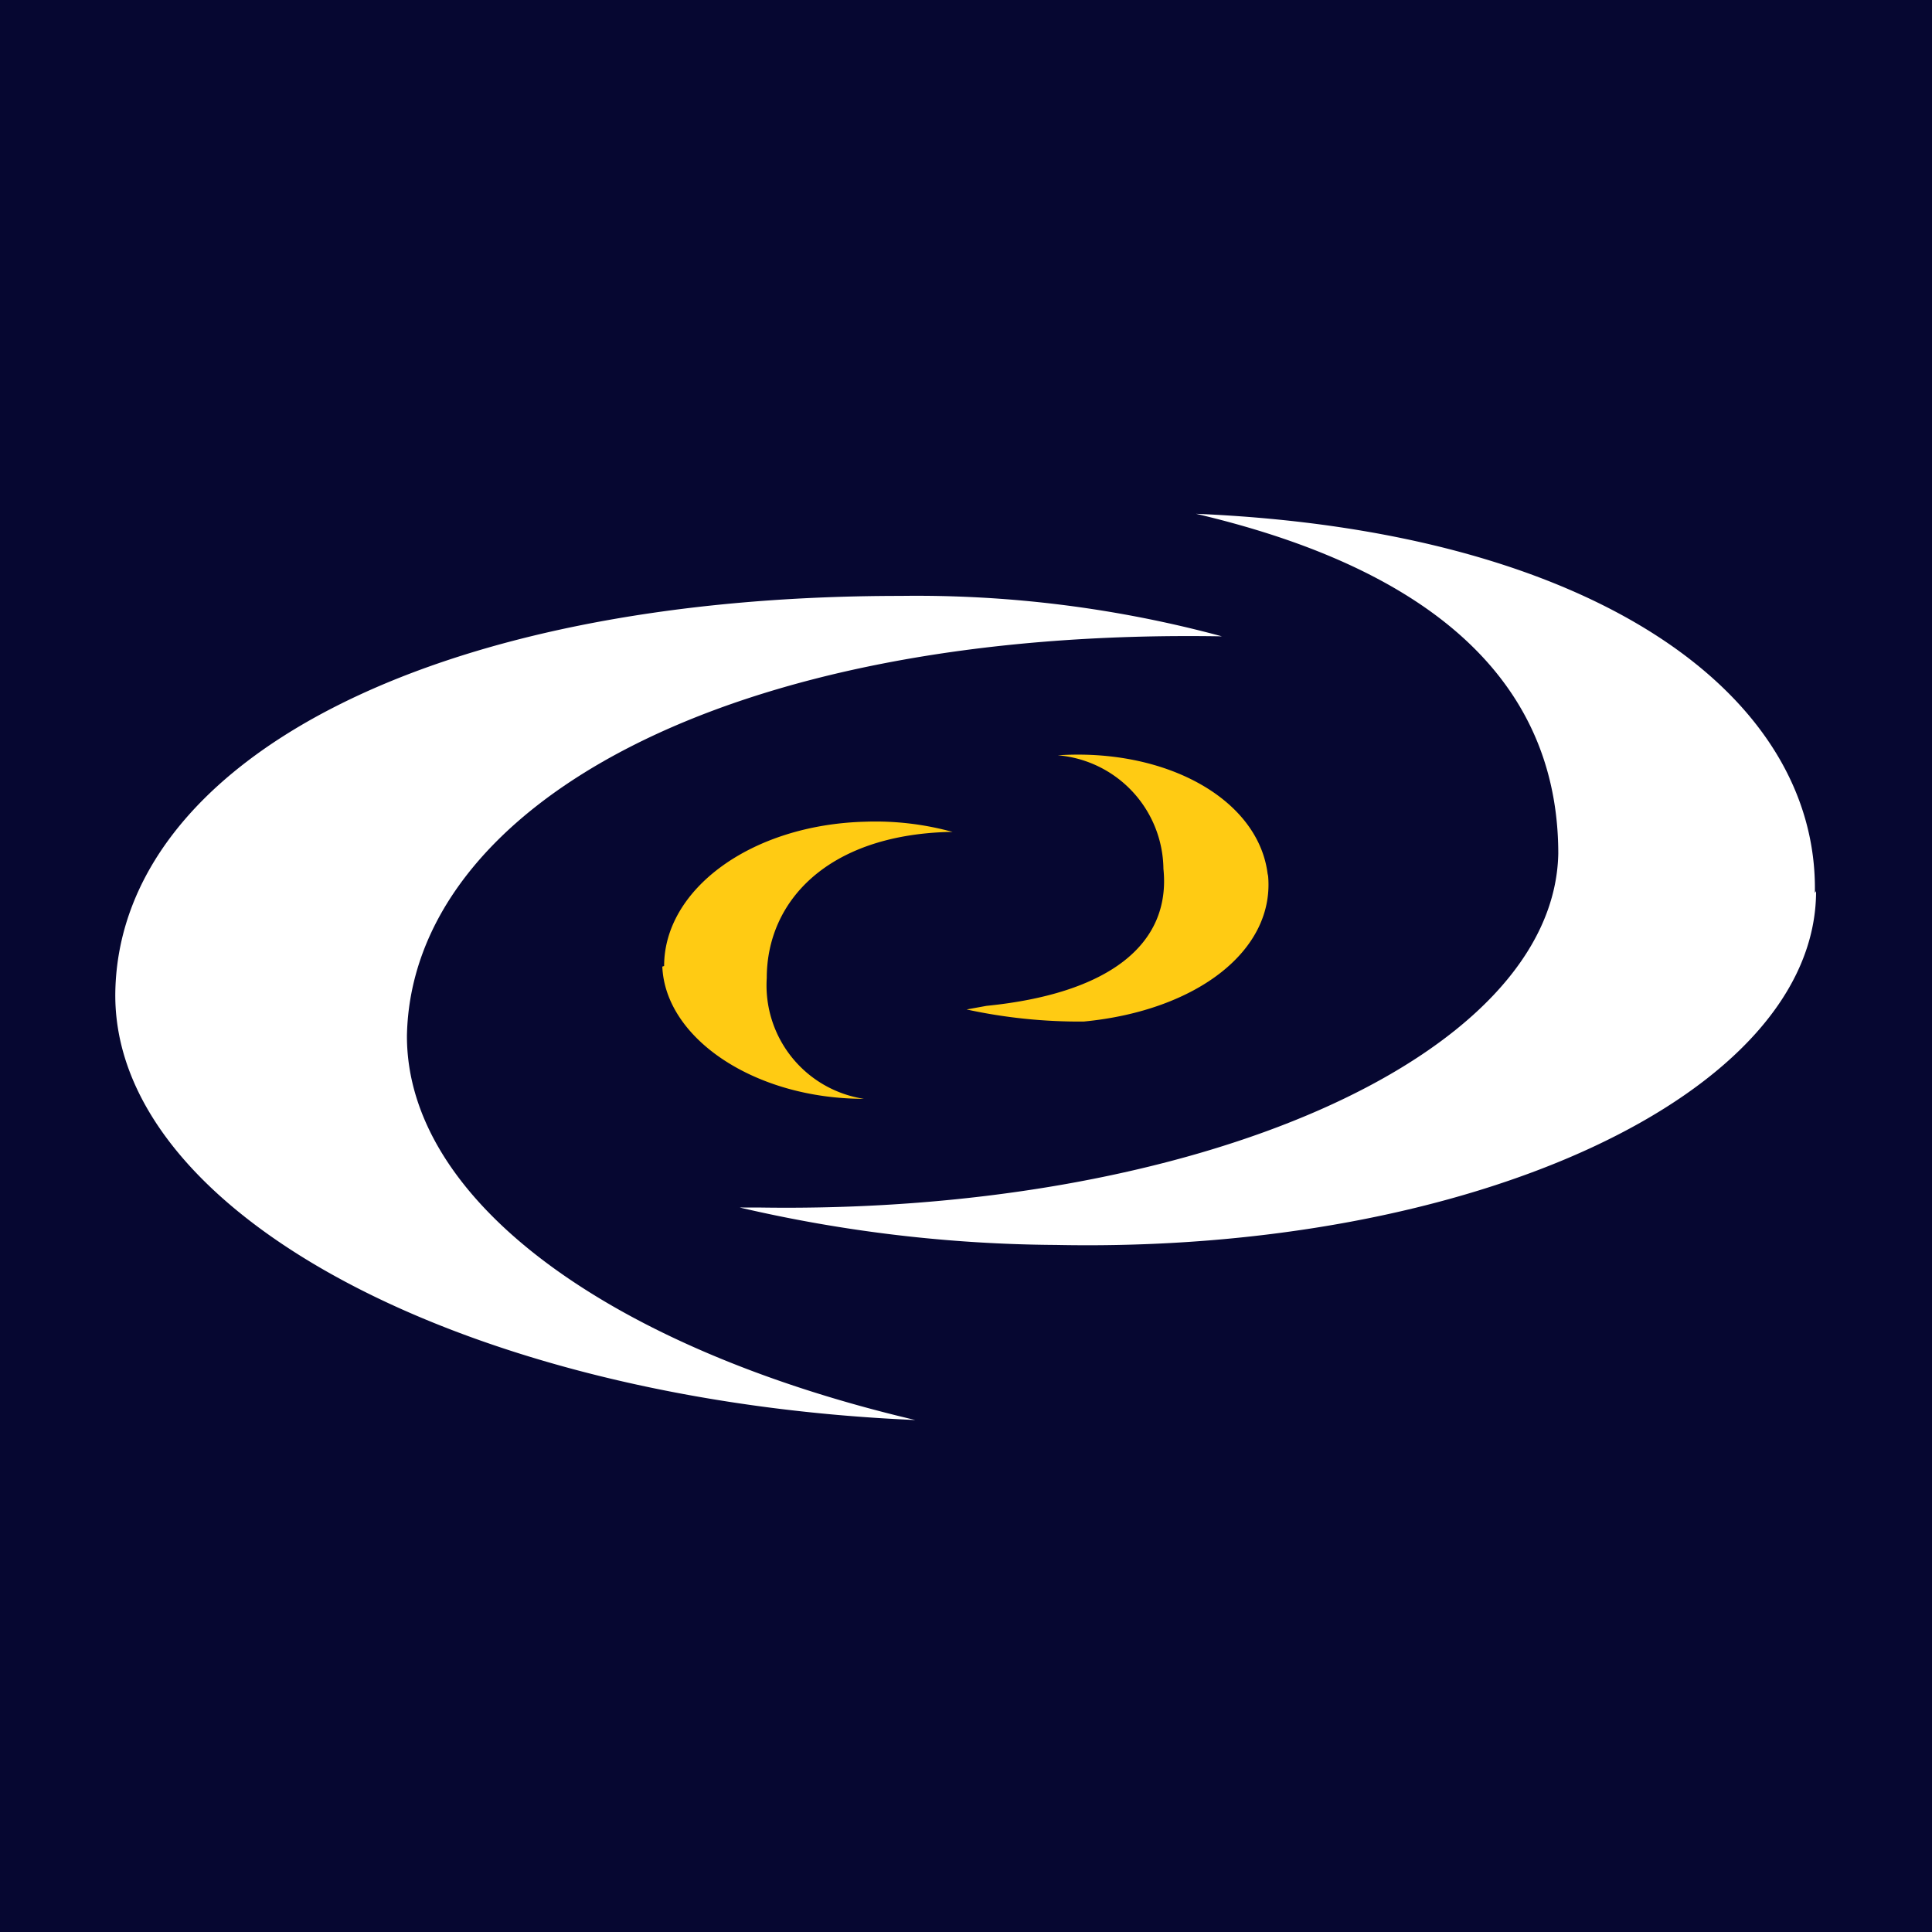 <svg xmlns="http://www.w3.org/2000/svg" viewBox="0 0 32 32"><defs><style>.cls-1{fill:#060731;}.cls-2{fill:#fff;}.cls-3{fill:#ffcb13;}</style></defs><g id="text"><rect class="cls-1" x="-1.2" y="-0.67" width="34.71" height="34.71"/><path class="cls-2" d="M1.91,16.43c.07-3.79,5.18-6.56,13-6.56a19.39,19.39,0,0,1,5.33.67C12,10.4,6.81,13.37,6.74,17.16c0,2.75,3.4,5.18,8.42,6.36C7.72,23.2,1.85,20.1,1.91,16.43Z"/><path class="cls-3" d="M11,16c0-1.27,1.44-2.34,3.33-2.39a4.81,4.81,0,0,1,1.45.17h-.08c-2,.06-3,1.15-3,2.42a1.9,1.9,0,0,0,1.61,2c-1.81,0-3.29-1-3.34-2.19Z"/><path class="cls-2" d="M30.08,14.76c0,3.36-5.69,6-12.59,5.86A23.7,23.7,0,0,1,12.25,20h.3c7.26.12,13.19-2.5,13.26-5.86,0-2.43-1.53-4.58-6-5.63,6.6.28,10.31,3,10.25,6.28Z"/><path class="cls-3" d="M21,14.47c.14,1.26-1.17,2.27-3.05,2.45a8.81,8.81,0,0,1-1.94-.2l.33-.06c2-.2,3.06-1,2.93-2.27a1.91,1.91,0,0,0-1.75-1.88c1.81-.12,3.35.74,3.48,2Z"/></g></svg>